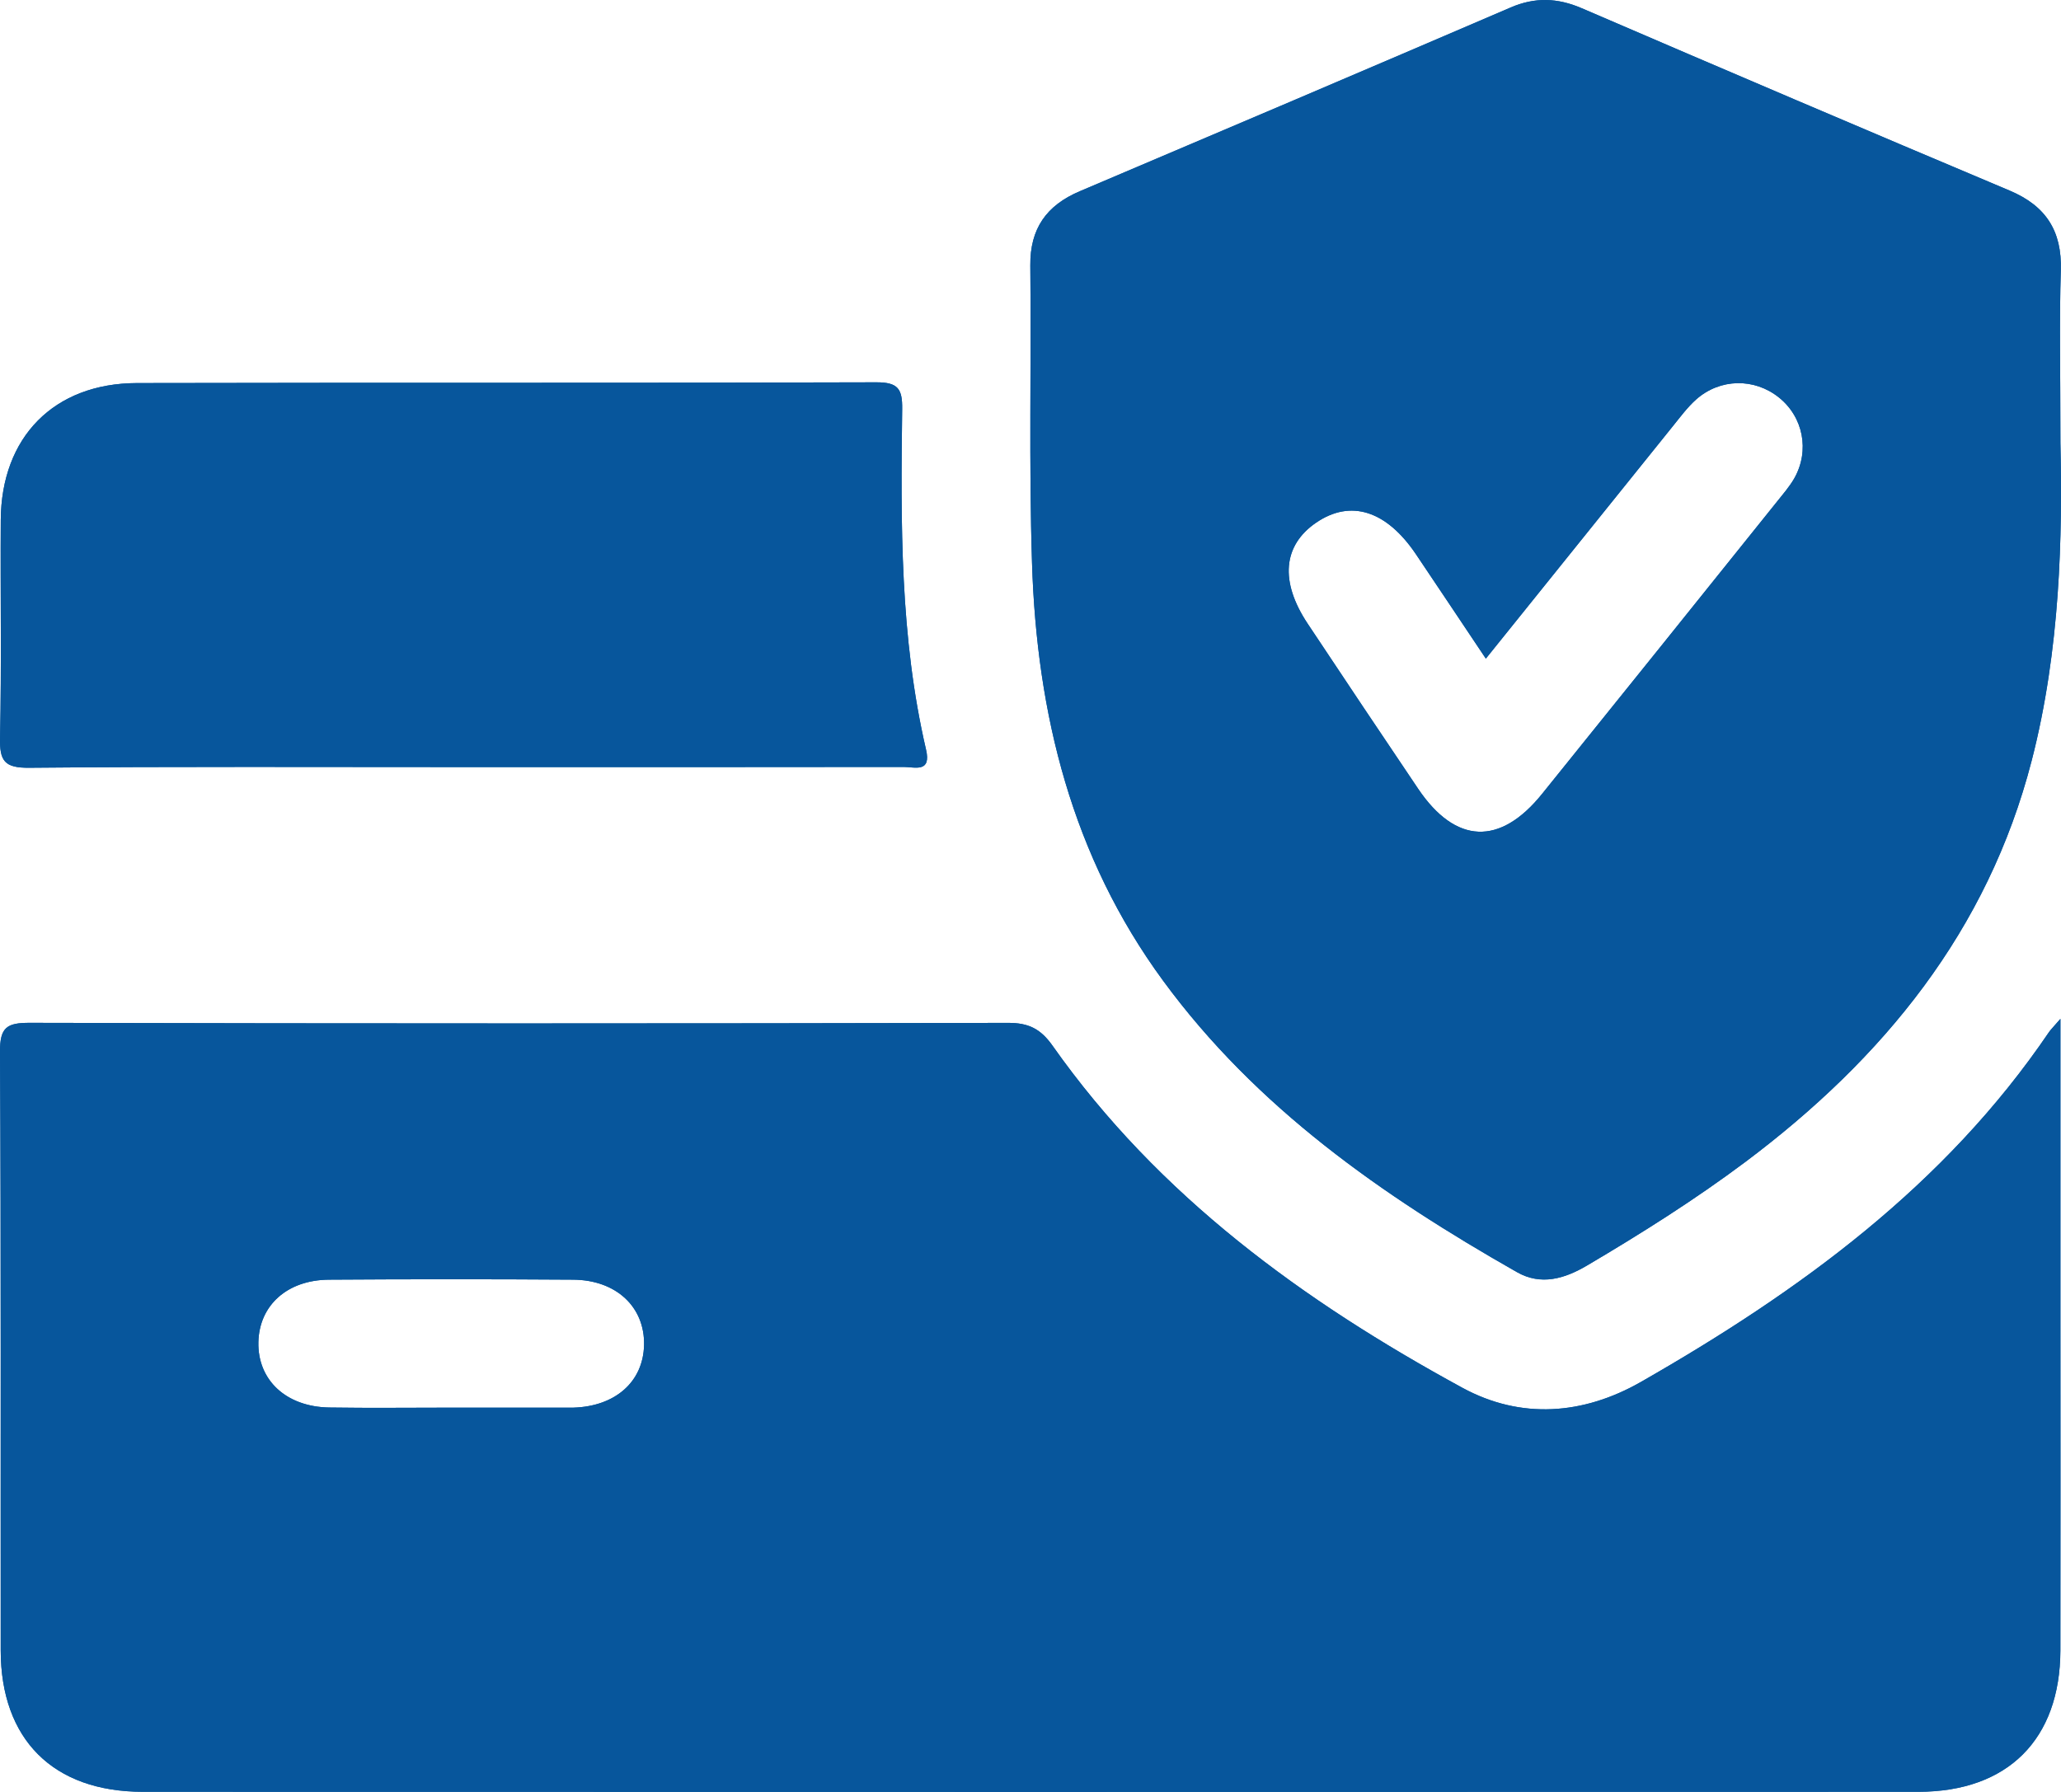 <svg width="46" height="40" viewBox="0 0 46 40" fill="none" xmlns="http://www.w3.org/2000/svg">
<g clip-path="url(#clip0_383_156)">
<path d="M0.001 16.468C0.036 14.849 0.007 13.231 0.017 11.612C0.027 9.759 1.202 8.556 3.056 8.551C8.557 8.538 14.058 8.553 19.558 8.534C20.046 8.533 20.142 8.683 20.136 9.132C20.103 11.678 20.086 14.227 20.668 16.731C20.791 17.257 20.418 17.12 20.171 17.12C16.918 17.125 13.664 17.123 10.411 17.123C7.159 17.124 3.906 17.108 0.654 17.138C0.096 17.144 -0.01 16.983 0.001 16.468Z" fill="#07569C"/>
<path d="M45.987 29.481V22.743C45.82 22.936 45.769 22.985 45.73 23.042C43.407 26.466 40.16 28.826 36.626 30.847C35.339 31.583 33.947 31.689 32.642 30.98C29.086 29.044 25.855 26.696 23.491 23.341C23.225 22.965 22.956 22.832 22.499 22.833C15.224 22.849 7.948 22.85 0.672 22.832C0.152 22.83 -0.003 22.93 -2.20079e-05 23.481C0.026 27.936 0.011 32.389 0.016 36.843C0.019 38.826 1.185 39.996 3.185 39.997C16.396 40.001 29.608 40.001 42.819 39.997C44.815 39.996 45.981 38.823 45.986 36.842C45.991 34.388 45.987 31.935 45.987 29.481ZM12.796 31.422C12.772 31.423 12.747 31.422 12.724 31.422H10.072C9.164 31.422 8.258 31.433 7.35 31.419C6.383 31.404 5.747 30.805 5.767 29.957C5.787 29.137 6.409 28.571 7.346 28.565C9.161 28.553 10.977 28.553 12.792 28.565C13.757 28.572 14.394 29.177 14.375 30.025C14.356 30.845 13.734 31.394 12.796 31.422Z" fill="#07569C"/>
<path d="M45.987 9.884C45.987 8.271 45.961 7.15 45.996 6.032C46.023 5.157 45.665 4.597 44.855 4.255C41.666 2.911 38.482 1.553 35.304 0.184C34.763 -0.049 34.26 -0.067 33.717 0.167C30.514 1.543 27.308 2.908 24.1 4.269C23.356 4.584 22.988 5.104 22.996 5.925C23.019 8.14 22.963 10.357 23.034 12.57C23.14 15.937 23.924 19.116 25.96 21.892C28.039 24.727 30.846 26.686 33.859 28.398C34.393 28.701 34.918 28.546 35.42 28.25C36.635 27.533 37.825 26.782 38.955 25.937C42.038 23.625 44.364 20.78 45.345 16.981C45.989 14.486 46.033 11.943 45.987 9.884ZM40.048 10.676C39.943 10.86 39.799 11.025 39.666 11.192C37.919 13.37 36.172 15.547 34.419 17.72C33.48 18.886 32.487 18.846 31.651 17.606C30.825 16.382 30.004 15.152 29.187 13.923C28.561 12.981 28.632 12.174 29.378 11.665C30.144 11.143 30.941 11.394 31.599 12.366C32.105 13.117 32.606 13.87 33.163 14.702C34.593 12.925 35.965 11.216 37.34 9.509C37.505 9.305 37.663 9.09 37.857 8.917C38.39 8.444 39.156 8.434 39.703 8.872C40.246 9.305 40.397 10.057 40.048 10.676Z" fill="#07569C"/>
<path d="M45.987 29.481V22.743C45.82 22.936 45.769 22.985 45.73 23.042C43.407 26.466 40.16 28.826 36.626 30.847C35.339 31.583 33.947 31.689 32.642 30.98C29.086 29.044 25.855 26.696 23.491 23.341C23.225 22.965 22.956 22.832 22.499 22.833C15.224 22.849 7.948 22.85 0.672 22.832C0.152 22.83 -0.003 22.93 -2.20079e-05 23.481C0.026 27.936 0.011 32.389 0.016 36.843C0.019 38.826 1.185 39.996 3.185 39.997C16.396 40.001 29.608 40.001 42.819 39.997C44.815 39.996 45.981 38.823 45.986 36.842C45.991 34.388 45.987 31.935 45.987 29.481ZM12.796 31.422C12.772 31.423 12.747 31.422 12.724 31.422H10.072C9.164 31.422 8.258 31.433 7.35 31.419C6.383 31.404 5.747 30.805 5.767 29.957C5.787 29.137 6.409 28.571 7.346 28.565C9.161 28.553 10.977 28.553 12.792 28.565C13.757 28.572 14.394 29.177 14.375 30.025C14.356 30.845 13.734 31.394 12.796 31.422Z" fill="#07569C"/>
<path d="M45.987 9.884C45.987 8.271 45.961 7.15 45.996 6.032C46.023 5.157 45.665 4.597 44.855 4.255C41.666 2.911 38.482 1.553 35.304 0.184C34.763 -0.049 34.26 -0.067 33.717 0.167C30.514 1.543 27.308 2.908 24.1 4.269C23.356 4.584 22.988 5.104 22.996 5.925C23.019 8.14 22.963 10.357 23.034 12.57C23.14 15.937 23.924 19.116 25.96 21.892C28.039 24.727 30.846 26.686 33.859 28.398C34.393 28.701 34.918 28.546 35.42 28.25C36.635 27.533 37.825 26.782 38.955 25.937C42.038 23.625 44.364 20.78 45.345 16.981C45.989 14.486 46.033 11.943 45.987 9.884ZM40.048 10.676C39.943 10.86 39.799 11.025 39.666 11.192C37.919 13.37 36.172 15.547 34.419 17.72C33.48 18.886 32.487 18.846 31.651 17.606C30.825 16.382 30.004 15.152 29.187 13.923C28.561 12.981 28.632 12.174 29.378 11.665C30.144 11.143 30.941 11.394 31.599 12.366C32.105 13.117 32.606 13.87 33.163 14.702C34.593 12.925 35.965 11.216 37.34 9.509C37.505 9.305 37.663 9.09 37.857 8.917C38.39 8.444 39.156 8.434 39.703 8.872C40.246 9.305 40.397 10.057 40.048 10.676Z" fill="#07569C"/>
<path d="M20.171 17.12C16.918 17.125 13.664 17.123 10.411 17.123C7.159 17.124 3.906 17.108 0.654 17.138C0.096 17.144 -0.01 16.983 0.001 16.468C0.036 14.849 0.007 13.231 0.017 11.612C0.027 9.759 1.202 8.556 3.056 8.551C8.557 8.538 14.058 8.553 19.558 8.534C20.046 8.533 20.142 8.683 20.136 9.132C20.103 11.678 20.086 14.227 20.668 16.731C20.791 17.257 20.418 17.12 20.171 17.12Z" fill="#07569C"/>
</g>
<defs>
<clipPath id="clip0_383_156">
<rect width="46" height="40" fill="white"/>
</clipPath>
</defs>
</svg>
